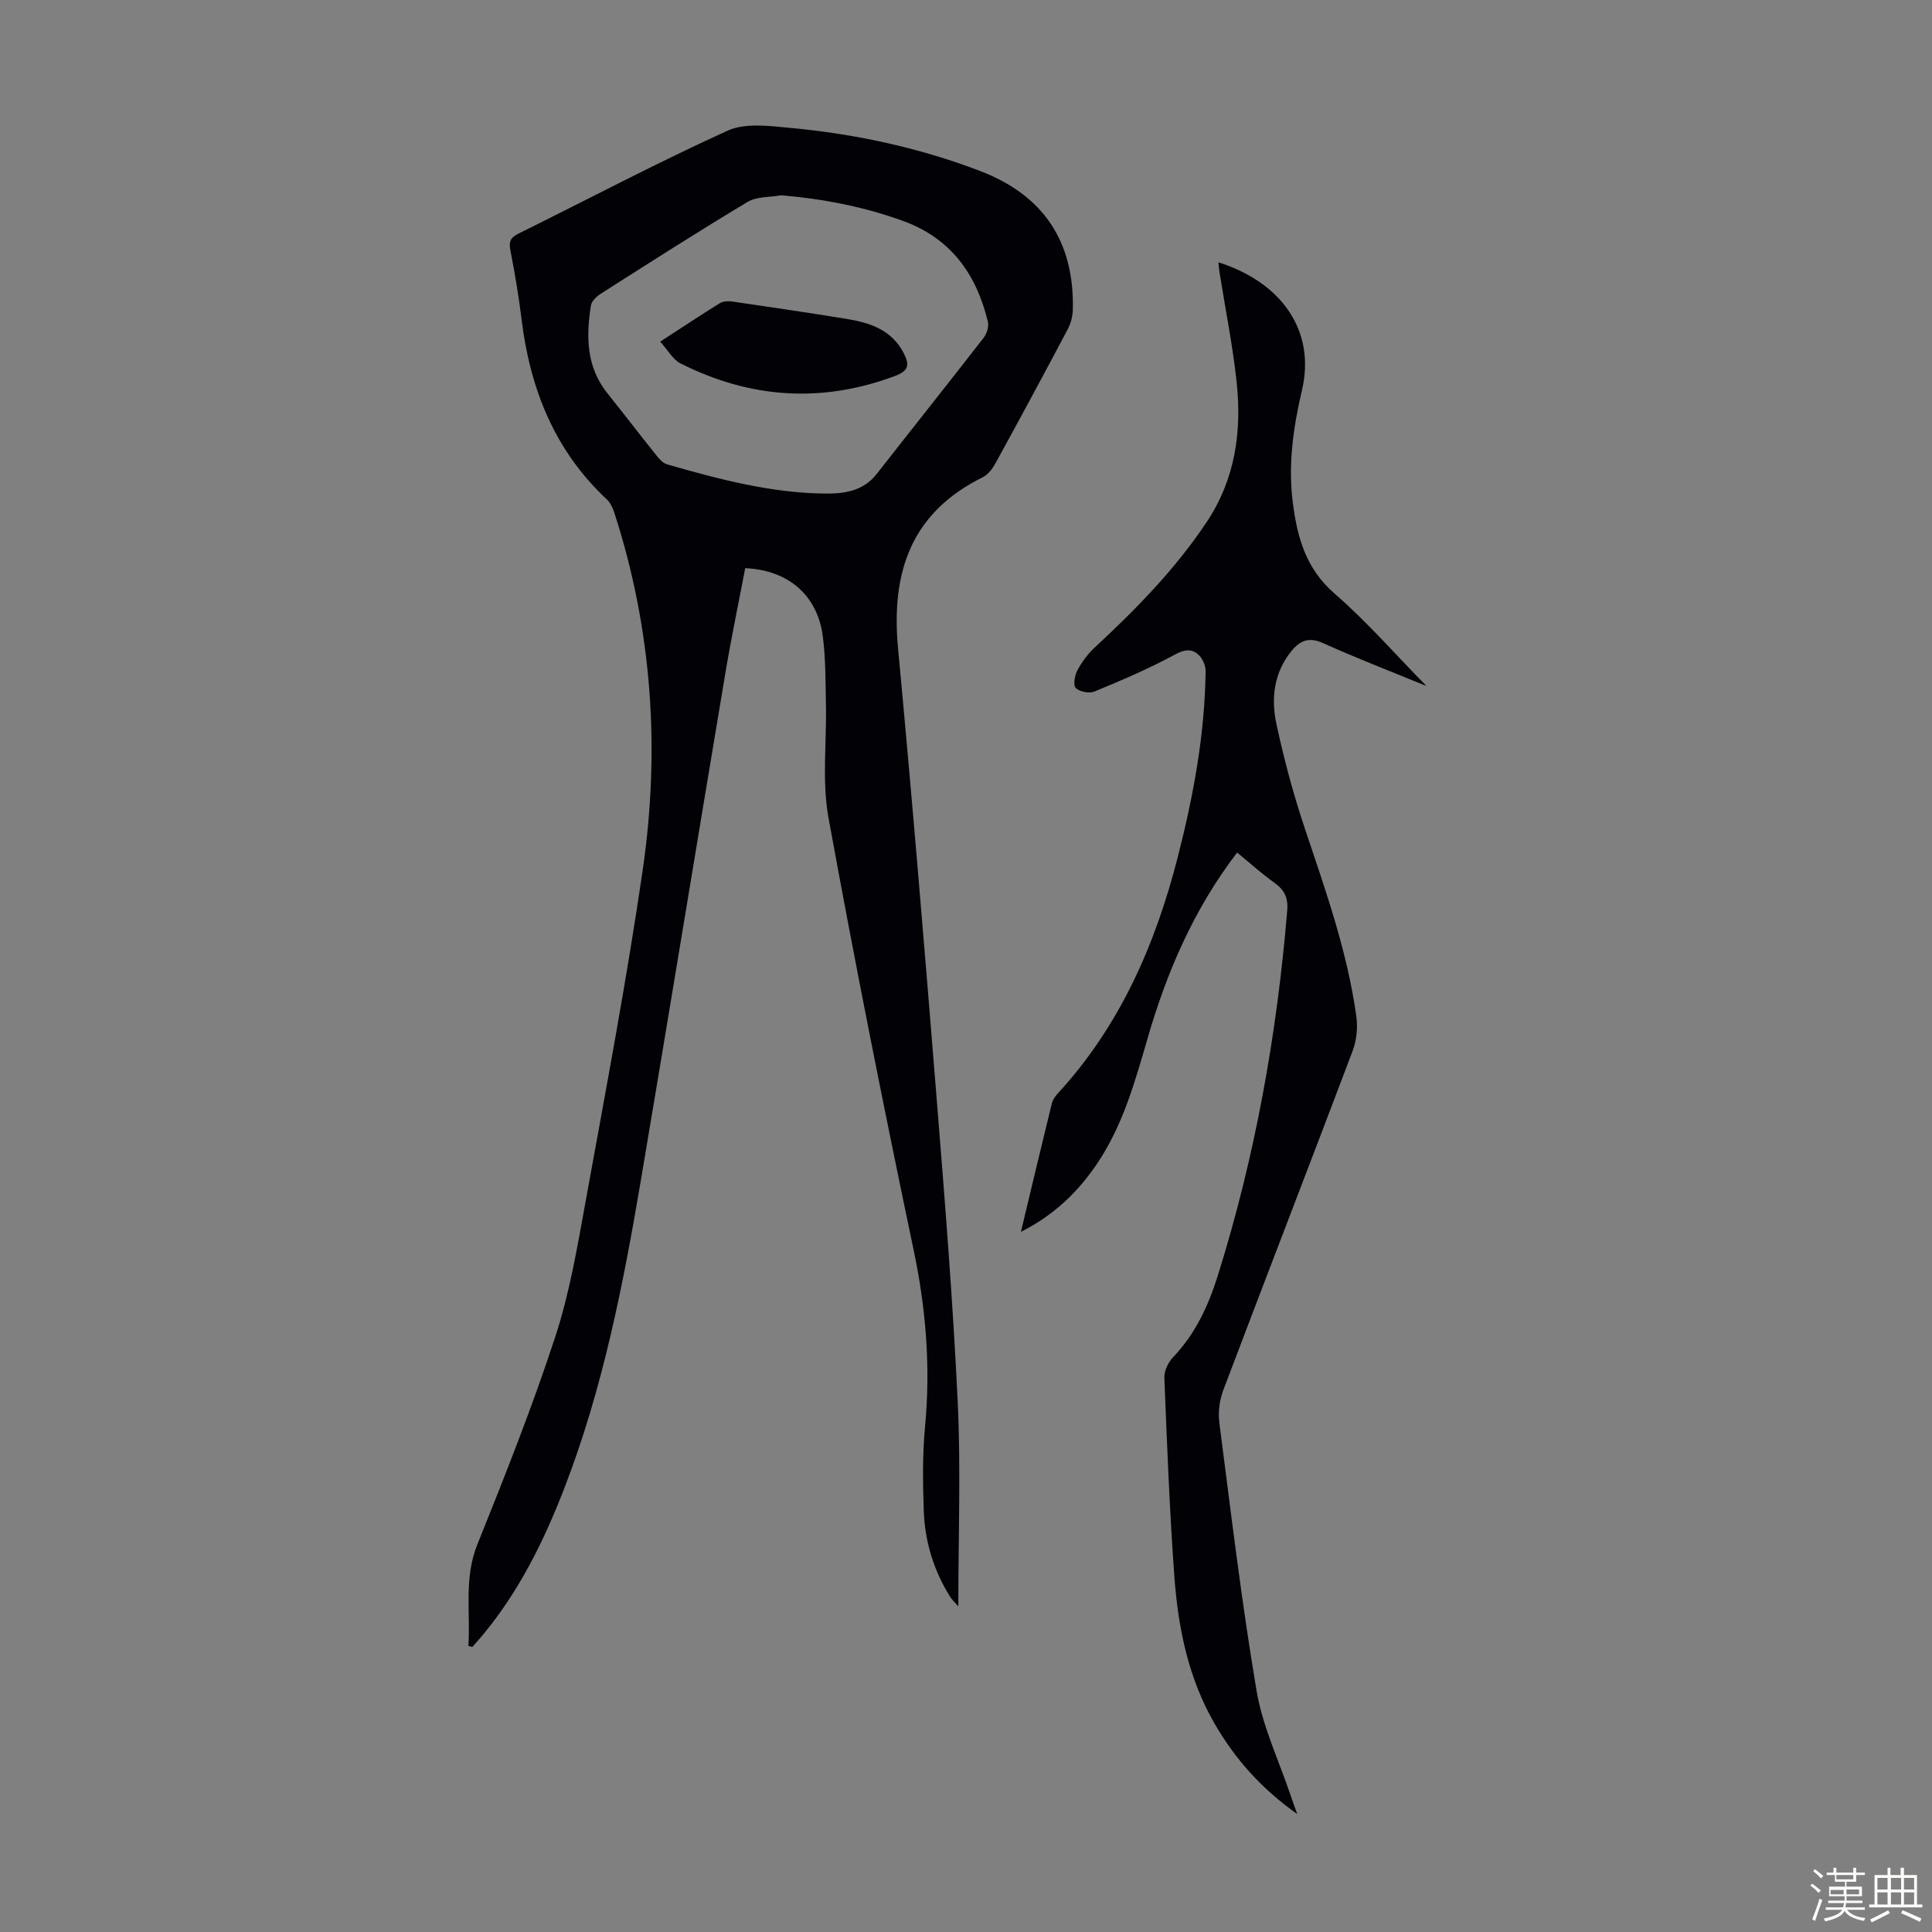 <svg enable-background="new 0 0 400 400" viewBox="0 0 400 400" xmlns="http://www.w3.org/2000/svg"><rect x="0" y="0" width="400" height="400" fill="#808080" stroke="none"/><path d="m374.8 390.4.4-.4c.7.5 1.3 1 1.8 1.4l-.5.5c-.5-.6-1.1-1.1-1.7-1.5zm1 7.3-.6-.3c.5-1.4 1.1-2.8 1.5-4.3.2.1.4.2.6.3-.5 1.3-1 2.8-1.5 4.3zm-.4-10.3.4-.4c.4.3 1 .8 1.7 1.4l-.5.5c-.4-.5-1-1-1.6-1.5zm2.5.3h1.7v-1h.6v1h3.5v-1h.6v1h1.8v.5h-1.8v1.4h-2v1h3.2v2h-3.2v.9h3.3v.5h-3.4c0 .3-.1.6-.1.9h4v.5h-3.7c.7.9 1.9 1.5 3.8 1.7-.1.2-.2.4-.3.6-2.1-.4-3.5-1.1-4-2.1-.4 1-1.8 1.7-4 2.2-.1-.2-.2-.4-.3-.6 2.1-.4 3.4-1 3.8-1.8h-3.4v-.5h3.6c.1-.3.1-.6.2-.9h-3.3v-.5h3.4c0-.3 0-.6 0-.9h-3.2v-2h3.3v-1h-2.1v-1.4h-1.7v-.5zm1.1 3.5v1h2.7c0-.3 0-.4 0-.4 0-.1 0-.2 0-.2 0-.1 0-.2 0-.3h-2.7zm1.2-3v.9h3.5v-.9zm4.7 3h-2.6v.6.4h2.6z" fill="#fbfcfa"/><path d="m393.6 386.7h.6v1.5h2.7v6.1h1.1v.6h-11v-.6h1.1v-6.1h2.7v-1.5h.6v1.5h2.1v-1.5zm-2.7 8.8.4.6c-1.2.6-2.5 1.3-3.8 1.9-.1-.2-.2-.4-.3-.6 1.2-.6 2.5-1.2 3.7-1.9zm-2.2-6.7v2.4h2.1v-2.4zm0 3v2.5h2.1v-2.5zm2.8-3v2.4h2.1v-2.4zm0 3v2.5h2.1v-2.5zm6 6.1c-1.4-.7-2.7-1.3-3.9-1.8l.3-.6c1.5.6 2.7 1.2 3.9 1.7zm-1.2-9.1h-2.1v2.4h2.1zm-2.1 3v2.5h2.1v-2.5z" fill="#fbfcfa"/><g fill="#010106"><path d="m96.97 340.77c.47-7-.96-14 1.86-21.01 5.72-14.2 11.37-28.46 16.13-42.99 2.98-9.08 4.58-18.66 6.3-28.1 4.13-22.77 8.45-45.53 11.79-68.42 3.65-24.99 1.99-49.79-5.82-73.98-.33-1.03-.83-2.16-1.59-2.87-10.86-10.14-15.92-22.96-17.67-37.4-.58-4.77-1.4-9.52-2.31-14.24-.33-1.74.03-2.57 1.64-3.37 14.43-7.13 28.67-14.67 43.32-21.33 3.63-1.65 8.55-1 12.81-.6 13.52 1.25 26.75 4.07 39.46 8.93 13.17 5.04 19.54 14.62 19.23 28.69-.03 1.38-.42 2.89-1.07 4.11-4.91 9.29-9.91 18.54-14.96 27.75-.61 1.11-1.52 2.33-2.61 2.86-14.91 7.36-19.02 19.75-17.55 35.42 2.92 31.08 5.5 62.18 8 93.3 1.68 20.86 3.35 41.73 4.35 62.63.66 13.96.13 27.97.13 42.42-.69-.79-1.29-1.33-1.7-1.98-3.39-5.43-5.23-11.41-5.45-17.75-.2-5.81-.29-11.67.26-17.45 1.17-12.36.2-24.42-2.36-36.59-6.25-29.76-12.19-59.59-17.63-89.5-1.38-7.6-.36-15.62-.53-23.45-.1-4.69-.04-9.43-.64-14.07-1.1-8.53-7.12-13.74-16.07-14.15-1.34 7.04-2.83 14.12-4.03 21.25-5.88 35.07-11.61 70.16-17.53 105.22-3.69 21.84-7.94 43.56-16.01 64.32-4.19 10.78-9.29 21.07-16.74 30.05-.71.86-1.46 1.68-2.19 2.51-.28-.07-.55-.14-.82-.21zm64.77-300.34c-2.34.42-5.04.23-6.95 1.37-10.25 6.14-20.32 12.59-30.4 19.01-.86.55-1.89 1.51-2.04 2.41-1.02 6.43-.98 12.71 3.39 18.18 3.42 4.28 6.75 8.63 10.17 12.9.6.75 1.37 1.61 2.23 1.85 10.74 3.08 21.55 5.95 32.83 6.04 3.93.03 7.8-.56 10.54-4.06 7.37-9.42 14.83-18.77 22.16-28.22.65-.84 1.1-2.31.86-3.3-2.36-9.82-7.65-17.25-17.49-20.84-8.14-2.97-16.54-4.59-25.3-5.34z"/><path d="m256.13 176.51c-9.01 11.79-14.57 24.78-18.55 38.51-2.59 8.93-5.08 17.88-10.32 25.72-3.95 5.91-8.89 10.76-15.89 14.3 2.22-9.28 4.28-17.95 6.41-26.61.18-.72.67-1.43 1.18-1.99 12.92-14.04 20.26-30.87 24.92-49.13 3.22-12.62 5.58-25.34 5.73-38.39.01-1.17-.68-2.69-1.57-3.45-1.39-1.19-2.84-1.01-4.77.04-5.36 2.92-11.01 5.32-16.66 7.66-1.07.44-3.05.07-3.88-.71-.57-.54-.24-2.6.32-3.65.92-1.73 2.15-3.4 3.58-4.73 8.55-7.93 16.68-16.21 23.19-25.98 5.91-8.87 7.3-18.68 6.22-28.91-.81-7.66-2.35-15.23-3.56-22.85-.1-.65-.15-1.31-.22-2.03 12.95 4.1 20.2 14.06 17.3 26.46-1.79 7.66-2.91 15.37-1.9 23.28.92 7.23 2.71 13.7 8.67 18.87 6.63 5.75 12.44 12.43 19 19.11-7.43-3.05-14.49-5.76-21.38-8.87-2.97-1.34-4.82-.55-6.62 1.69-3.58 4.46-4.19 9.73-3.08 14.95 1.58 7.4 3.56 14.76 5.97 21.94 4.27 12.73 8.76 25.38 10.6 38.74.32 2.31.04 4.95-.78 7.12-8.85 23.42-17.9 46.76-26.76 70.18-.79 2.08-1.11 4.59-.83 6.79 2.4 18.53 4.6 37.09 7.71 55.5 1.25 7.39 4.62 14.43 7.04 21.62.34 1.03.72 2.05 1.38 3.89-7.52-5.33-12.87-11.42-17.06-18.63-5.54-9.54-7.63-20.05-8.4-30.8-.98-13.61-1.51-27.25-2.05-40.88-.06-1.41.78-3.2 1.78-4.25 4.64-4.82 7.34-10.72 9.28-16.91 7.73-24.64 12.25-49.91 14.38-75.63.21-2.53-.55-4.18-2.57-5.65-2.63-1.86-5.03-4.04-7.81-6.32z"/><path d="m136.69 70.73c4.62-3 8.43-5.53 12.31-7.94.66-.41 1.68-.5 2.48-.38 7.95 1.16 15.9 2.33 23.83 3.62 4.86.79 9.36 2.3 11.83 7.15 1.17 2.3 1.05 3.58-1.83 4.66-15.24 5.7-30.03 4.65-44.42-2.6-1.59-.8-2.6-2.75-4.2-4.51z"/></g></svg>